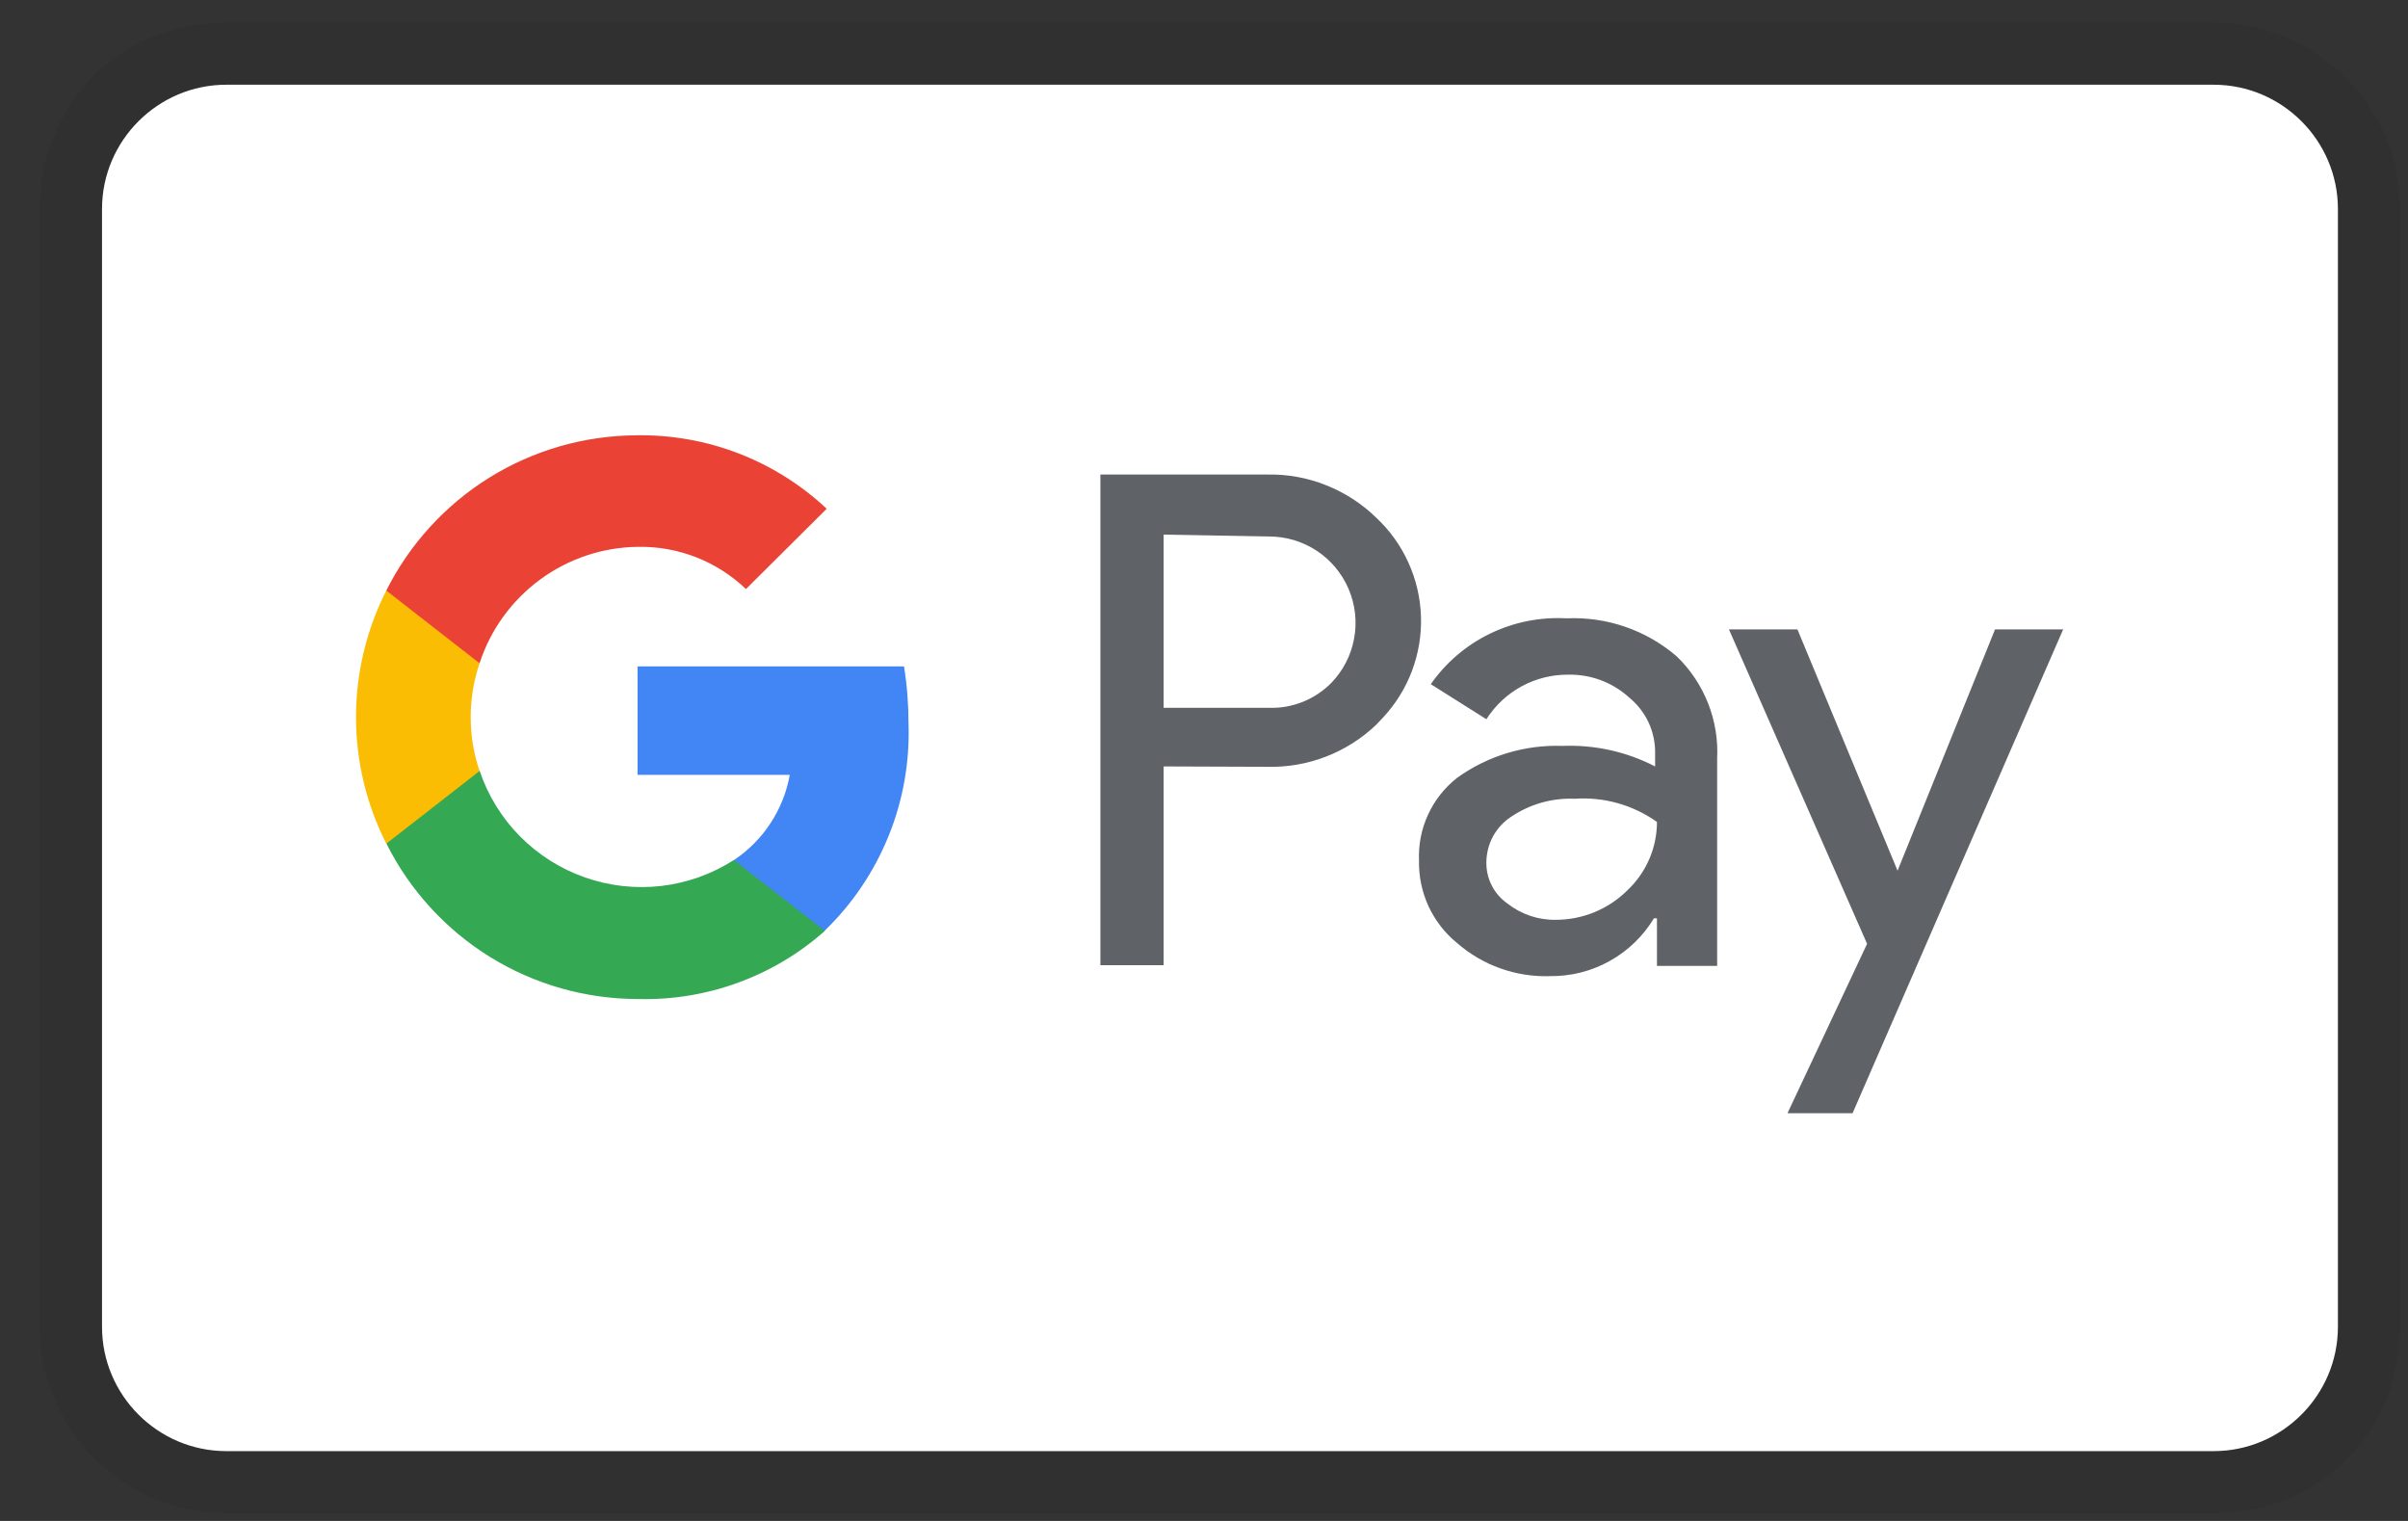 <svg xmlns="http://www.w3.org/2000/svg" fill="none" viewBox="0 0 38 24" height="24" width="38">
<rect x="0" y="0" width="38" height="24" fill="#333333" stroke="none"/>
<path fill="black" d="M34.934 0.357H3.57C1.904 0.357 0.63 1.631 0.63 3.298V20.938C0.63 22.604 2.002 23.878 3.57 23.878H34.934C36.6 23.878 37.874 22.604 37.874 20.938V3.298C37.874 1.631 36.502 0.357 34.934 0.357Z" opacity="0.07"></path>
<path fill="white" d="M34.934 1.337C36.012 1.337 36.894 2.219 36.894 3.297V20.938C36.894 22.016 36.012 22.898 34.934 22.898H3.57C2.492 22.898 1.61 22.016 1.61 20.938V3.297C1.61 2.219 2.492 1.337 3.57 1.337H34.934Z"></path>
<path fill="#5F6368" d="M18.363 12.094V15.23H17.365V7.488H20.003C20.319 7.482 20.633 7.539 20.926 7.656C21.22 7.772 21.488 7.946 21.715 8.166C21.93 8.366 22.103 8.607 22.224 8.874C22.346 9.141 22.414 9.43 22.424 9.723C22.434 10.017 22.386 10.309 22.283 10.584C22.18 10.859 22.023 11.111 21.823 11.325L21.715 11.439C21.254 11.877 20.639 12.115 20.003 12.1L18.363 12.094ZM18.363 8.436V11.169H20.027C20.397 11.181 20.753 11.036 21.012 10.773C21.197 10.58 21.322 10.337 21.369 10.074C21.418 9.811 21.387 9.54 21.282 9.294C21.177 9.048 21.002 8.838 20.779 8.691C20.556 8.544 20.294 8.465 20.027 8.466L18.363 8.436ZM24.718 9.757C25.355 9.728 25.978 9.942 26.461 10.358C26.897 10.78 27.129 11.368 27.098 11.974V15.242H26.148V14.491H26.1C25.93 14.773 25.689 15.005 25.401 15.165C25.114 15.325 24.789 15.407 24.46 15.403C23.923 15.421 23.399 15.234 22.994 14.881C22.802 14.725 22.648 14.526 22.544 14.302C22.44 14.077 22.388 13.831 22.393 13.584C22.382 13.333 22.43 13.084 22.535 12.856C22.639 12.628 22.797 12.429 22.994 12.274C23.477 11.926 24.063 11.749 24.658 11.77C25.165 11.75 25.668 11.861 26.119 12.094V11.89C26.122 11.722 26.087 11.554 26.016 11.401C25.945 11.248 25.84 11.114 25.71 11.007C25.448 10.768 25.104 10.639 24.749 10.646C24.492 10.644 24.238 10.707 24.012 10.83C23.786 10.953 23.595 11.132 23.456 11.349L22.579 10.796C22.817 10.455 23.139 10.18 23.513 9.999C23.888 9.817 24.302 9.734 24.718 9.757ZM23.456 13.607C23.454 13.734 23.483 13.86 23.541 13.973C23.598 14.086 23.683 14.183 23.787 14.256C24.005 14.428 24.277 14.52 24.556 14.514C24.977 14.513 25.38 14.347 25.679 14.051C25.978 13.771 26.148 13.38 26.148 12.97C25.771 12.702 25.312 12.572 24.85 12.604C24.492 12.589 24.138 12.69 23.841 12.892C23.723 12.97 23.627 13.077 23.559 13.201C23.492 13.326 23.457 13.466 23.456 13.607ZM32.558 9.932L29.235 17.566H28.208L29.464 14.893L27.284 9.932H28.365L29.945 13.739L31.483 9.932H32.558Z"></path>
<path fill="#4285F4" d="M14.337 11.416C14.337 11.114 14.314 10.813 14.266 10.515H10.061V12.227H12.463C12.415 12.499 12.311 12.758 12.16 12.989C12.008 13.221 11.812 13.419 11.581 13.572V14.684H13.016C13.453 14.262 13.795 13.753 14.023 13.19C14.251 12.627 14.358 12.023 14.337 11.416Z"></path>
<path fill="#34A853" d="M10.067 15.764C11.151 15.793 12.206 15.409 13.017 14.689L11.58 13.571C11.235 13.793 10.844 13.932 10.437 13.98C10.029 14.027 9.616 13.981 9.229 13.845C8.843 13.709 8.492 13.487 8.204 13.195C7.916 12.903 7.698 12.549 7.568 12.16H6.096V13.307C6.464 14.045 7.031 14.666 7.732 15.1C8.434 15.534 9.242 15.764 10.067 15.764Z"></path>
<path fill="#FBBC04" d="M7.568 12.166C7.381 11.615 7.381 11.017 7.568 10.466V9.319H6.096C5.782 9.938 5.618 10.622 5.618 11.316C5.618 12.01 5.782 12.694 6.096 13.313L7.568 12.166Z"></path>
<path fill="#EA4335" d="M10.067 8.629C10.701 8.617 11.314 8.857 11.772 9.295L13.046 8.028C12.234 7.266 11.156 6.85 10.043 6.869C9.223 6.873 8.42 7.104 7.723 7.536C7.027 7.969 6.463 8.586 6.096 9.319L7.568 10.466C7.74 9.937 8.074 9.476 8.522 9.146C8.97 8.816 9.511 8.635 10.067 8.629Z"></path>
</svg>
